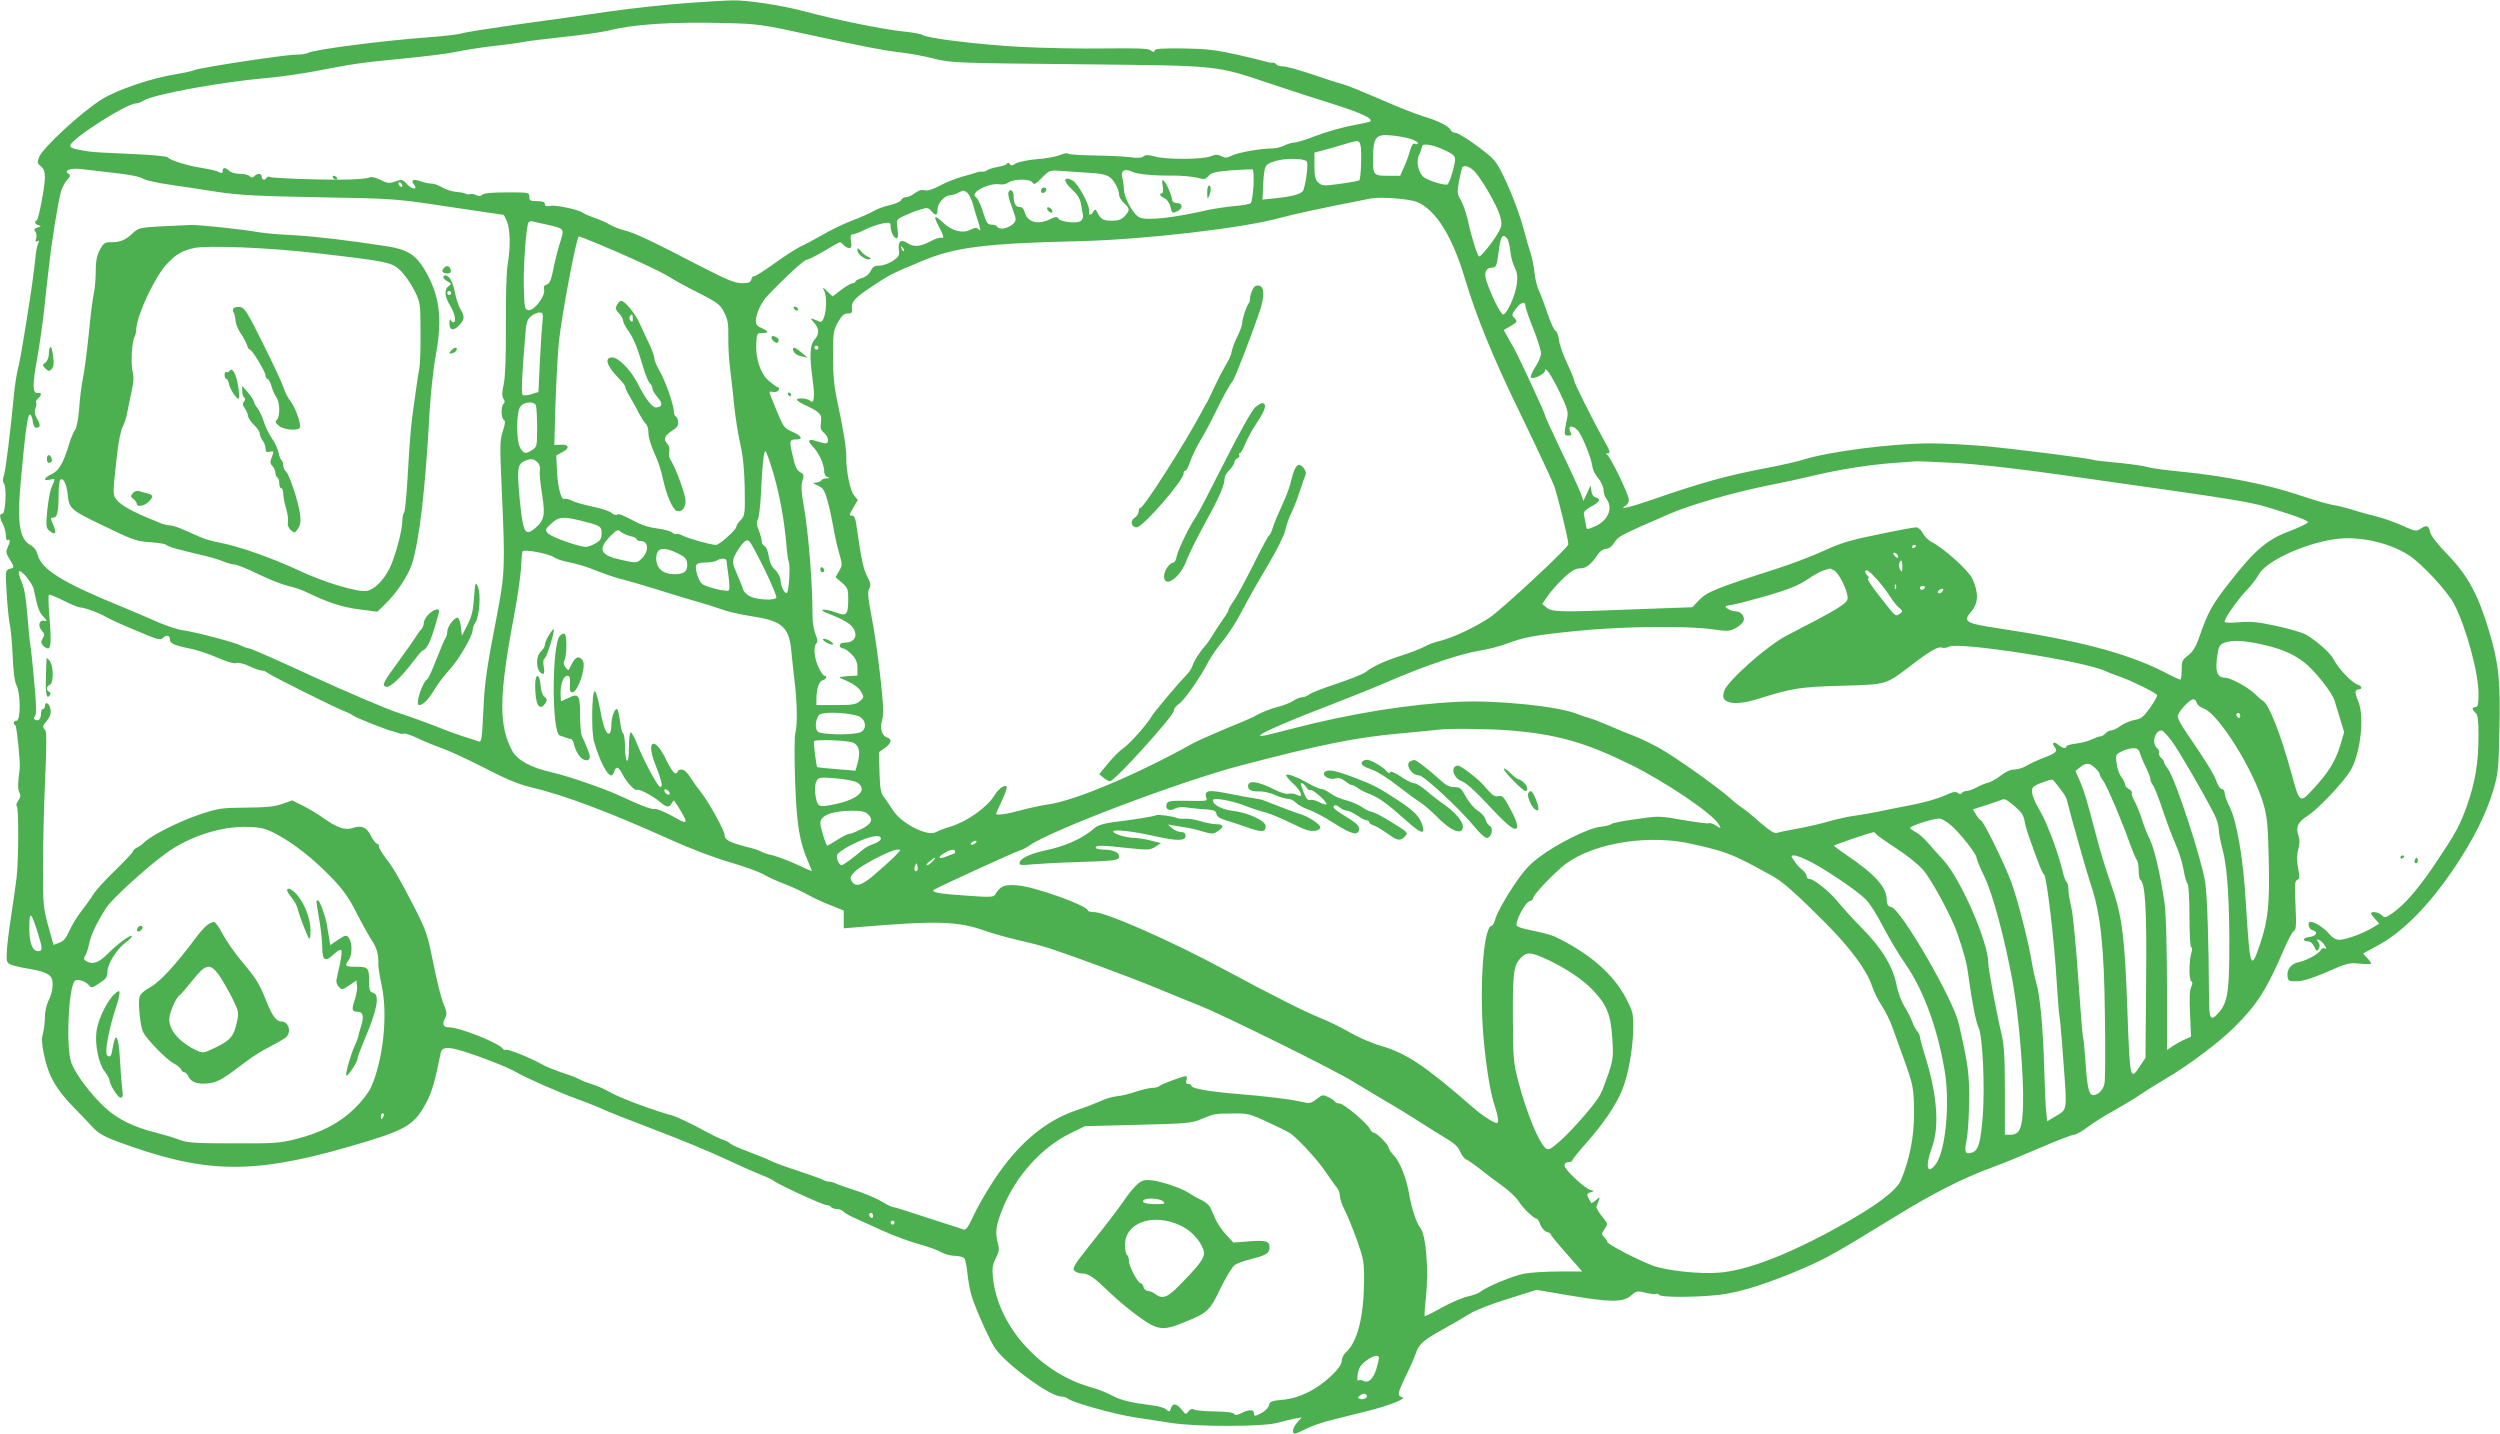 <?xml version="1.0" standalone="no"?>
<!DOCTYPE svg PUBLIC "-//W3C//DTD SVG 20010904//EN"
 "http://www.w3.org/TR/2001/REC-SVG-20010904/DTD/svg10.dtd">
<svg version="1.0" xmlns="http://www.w3.org/2000/svg"
 width="1280pt" height="734pt" viewBox="0 0 1280 734"
 preserveAspectRatio="xMidYMid meet">
<g transform="translate(0,734) scale(0.1,-0.1)"
fill="#4caf50" stroke="none">
<path d="M3525 7325 c-99 -7 -279 -26 -400 -43 -121 -18 -335 -48 -475 -67
-140 -20 -269 -40 -286 -46 -17 -5 -89 -14 -160 -19 -235 -17 -592 -63 -625
-80 -10 -6 -39 -10 -65 -10 -55 0 -490 -66 -519 -79 -11 -5 -53 -14 -94 -21
-119 -18 -298 -78 -379 -128 -103 -64 -304 -249 -322 -297 -10 -26 -9 -32 9
-46 15 -12 21 -29 21 -55 0 -49 -32 -218 -42 -222 -14 -6 -9 -20 9 -25 15 -4
14 -6 -5 -12 -17 -6 -20 -10 -11 -21 6 -7 8 -23 4 -35 -5 -16 -4 -19 6 -14 9
6 10 3 5 -11 -5 -10 -10 -32 -12 -49 -2 -16 -6 -52 -9 -80 -13 -115 -68 -454
-80 -500 -8 -27 -19 -95 -24 -150 -19 -199 -42 -381 -51 -409 -7 -19 -6 -33 0
-41 15 -18 8 -155 -7 -155 -17 0 -16 -19 2 -54 8 -15 15 -42 15 -58 0 -17 4
-27 10 -23 13 8 13 -8 -1 -39 -10 -20 -8 -30 10 -59 26 -42 26 -43 0 -50 -21
-6 -22 -9 -15 -124 4 -65 11 -136 16 -159 5 -22 12 -96 15 -163 3 -79 10 -133
20 -151 21 -41 21 -180 0 -180 -16 0 -20 -16 -6 -24 7 -5 26 -193 22 -221 -10
-73 -11 -106 -2 -122 8 -15 6 -26 -6 -43 -9 -13 -12 -25 -7 -27 10 -3 10 -267
-1 -366 -4 -34 -15 -114 -25 -177 -10 -63 -21 -147 -24 -186 -4 -68 -4 -72 20
-83 13 -6 54 -15 91 -21 67 -11 102 -24 115 -44 14 -21 8 -77 -12 -116 -12
-23 -20 -59 -20 -87 0 -26 -5 -64 -10 -84 -8 -27 -6 -55 5 -108 23 -110 60
-175 150 -268 44 -46 91 -94 104 -109 32 -34 75 -54 201 -97 415 -142 655
-136 1195 28 213 65 253 92 314 212 24 50 37 93 67 240 6 32 32 35 104 14 86
-25 247 -88 286 -112 43 -26 225 -106 304 -134 36 -13 91 -34 122 -48 31 -15
158 -65 282 -112 124 -47 281 -112 349 -144 67 -31 149 -68 182 -81 33 -13 67
-28 75 -35 25 -20 254 -125 272 -125 9 0 20 -4 23 -10 3 -5 17 -10 29 -10 13
0 28 -6 34 -13 6 -7 35 -24 64 -36 29 -13 96 -43 148 -67 52 -23 131 -52 175
-64 44 -12 95 -30 113 -41 18 -10 50 -19 71 -19 21 0 43 -6 48 -12 6 -7 13
-44 17 -83 4 -38 14 -90 22 -115 28 -83 97 -235 123 -269 64 -85 279 -241 333
-241 13 0 29 -5 34 -10 19 -19 236 -80 339 -96 55 -8 143 -22 195 -30 133 -20
467 -19 540 1 30 8 71 18 90 22 l35 6 -22 -25 c-24 -25 -31 -58 -13 -58 6 0
32 11 58 25 26 13 83 33 127 44 44 11 127 32 184 46 117 29 207 65 179 72 -25
6 -23 19 20 109 22 43 44 95 51 115 15 47 39 68 141 124 47 26 107 61 134 78
28 18 114 52 197 77 l146 46 164 -28 c216 -36 277 -37 319 -2 29 25 33 26 76
15 25 -6 49 -9 54 -6 5 3 11 1 15 -5 8 -13 181 -13 304 0 106 11 264 62 445
141 119 53 152 72 451 255 208 128 355 202 510 259 50 18 158 63 242 99 84 36
161 66 171 66 10 0 43 18 73 41 30 22 88 59 129 81 41 23 100 58 130 78 30 21
95 61 145 91 114 67 266 182 343 258 117 115 167 193 257 403 20 47 43 89 50
92 11 4 13 30 8 130 -5 105 -4 126 9 131 12 5 13 15 4 61 -7 39 -6 68 1 96 8
28 8 50 1 70 -15 43 -3 70 47 101 51 33 173 160 216 226 53 82 77 278 44 358
-8 19 -15 42 -15 49 0 8 7 14 15 14 21 0 19 17 -2 24 -32 10 -100 82 -126 132
-16 31 -84 91 -139 124 -19 11 -87 31 -152 45 -96 21 -133 24 -192 19 -44 -4
-74 -3 -74 3 0 18 61 105 109 157 27 28 56 65 64 82 35 68 227 159 388 183
120 19 278 -15 381 -81 65 -41 197 -183 232 -249 62 -118 126 -352 126 -461 0
-54 -3 -68 -15 -68 -8 0 -15 -4 -15 -9 0 -5 7 -14 15 -21 12 -10 15 -37 15
-124 -1 -134 -17 -231 -59 -351 -37 -102 -54 -135 -161 -295 -86 -128 -158
-212 -219 -254 -37 -26 -42 -27 -56 -12 -16 16 -55 22 -55 9 0 -4 10 -17 21
-29 l21 -23 -33 -20 c-49 -30 -140 -63 -172 -63 -18 1 -36 11 -53 32 -26 30
-72 60 -94 60 -19 0 -10 -38 11 -43 31 -8 18 -31 -19 -35 -33 -3 -35 -22 -3
-22 10 0 23 -12 30 -27 11 -25 14 -26 23 -10 7 13 6 22 -2 33 -18 21 4 17 23
-4 18 -20 23 -37 8 -27 -6 3 -13 -1 -18 -9 -11 -19 -71 -53 -109 -61 -42 -8
-66 -36 -62 -72 3 -26 6 -28 48 -27 31 0 80 16 155 48 101 45 114 48 167 42
32 -3 58 -3 58 1 0 4 -9 17 -21 29 l-20 22 75 41 c134 73 266 209 398 406 95
143 157 268 194 390 24 82 27 110 31 305 6 252 -3 342 -53 509 -55 184 -108
283 -209 388 -51 52 -88 99 -92 116 -8 37 -17 41 -48 21 -25 -16 -28 -15 -93
14 -37 17 -96 38 -132 47 -36 9 -92 24 -125 35 -33 10 -79 22 -103 25 -23 4
-100 26 -170 50 -156 53 -383 98 -593 119 -86 8 -167 19 -180 24 -13 5 -80 15
-149 22 -68 6 -127 13 -131 15 -11 7 -397 56 -559 71 -85 7 -208 14 -273 14
-199 0 -524 -42 -656 -84 -25 -8 -107 -27 -181 -41 -209 -40 -333 -74 -593
-164 -115 -40 -174 -53 -134 -30 9 5 17 19 17 29 0 27 -97 227 -113 233 -7 3
-5 6 5 6 15 1 12 11 -18 64 -54 96 -154 295 -154 308 0 6 -16 46 -36 88 -20
42 -39 96 -42 119 -2 24 -11 46 -18 49 -7 2 -25 41 -40 86 -15 45 -35 98 -44
117 -9 19 -20 60 -23 91 -3 31 -12 78 -21 105 -9 27 -23 74 -30 104 -24 90
-65 200 -108 288 -39 79 -46 88 -133 153 -51 38 -102 69 -113 69 -11 0 -22 7
-25 15 -8 19 -69 49 -142 70 -33 10 -130 48 -216 86 -86 37 -173 73 -195 78
-21 6 -92 28 -158 51 -65 22 -131 40 -146 40 -16 0 -32 5 -35 10 -4 6 -12 10
-18 9 -7 -1 -19 0 -27 3 -8 3 -76 20 -150 37 -112 25 -160 31 -279 33 -108 1
-146 -1 -149 -10 -3 -10 -7 -10 -20 0 -11 10 -66 12 -236 10 -122 -2 -315 2
-431 8 -210 11 -480 44 -501 61 -6 5 -51 13 -100 18 -105 11 -342 59 -502 102
-119 32 -297 59 -372 57 -25 0 -126 -6 -225 -13z m605 -160 c279 -61 394 -84
495 -95 38 -5 111 -18 160 -31 86 -21 117 -22 740 -28 741 -8 689 -3 996 -105
90 -30 230 -76 312 -101 146 -46 209 -78 177 -89 -8 -3 -53 -12 -100 -21 -47
-10 -125 -32 -174 -51 -48 -19 -98 -34 -110 -34 -11 0 -34 -7 -50 -15 -15 -8
-44 -15 -63 -15 -57 0 -176 -21 -207 -37 -23 -12 -33 -13 -52 -3 -18 10 -29
10 -55 0 -41 -17 -229 -18 -287 -1 -34 9 -47 9 -58 0 -10 -8 -30 -9 -67 -4
-28 4 -110 8 -182 9 -71 1 -133 5 -136 9 -3 5 -22 2 -42 -7 -20 -8 -73 -18
-119 -21 -46 -4 -94 -14 -107 -22 -18 -12 -25 -12 -31 -3 -5 8 -10 9 -14 2 -3
-6 -25 -13 -49 -17 -23 -4 -47 -12 -54 -17 -6 -5 -17 -8 -25 -7 -7 1 -20 0
-28 -4 -8 -3 -42 -13 -75 -22 -33 -9 -84 -30 -114 -46 -35 -19 -62 -27 -77
-23 -15 4 -32 -1 -50 -15 -15 -12 -35 -21 -46 -21 -10 0 -21 -6 -24 -14 -3 -8
-29 -20 -57 -26 -29 -6 -67 -20 -85 -31 -19 -11 -68 -33 -111 -49 -42 -16
-112 -50 -156 -76 -44 -25 -93 -51 -110 -58 -16 -8 -75 -45 -129 -84 -54 -39
-102 -69 -106 -67 -4 3 -10 -4 -13 -15 -4 -16 -14 -20 -49 -20 -34 0 -76 17
-208 85 -258 134 -341 173 -395 186 -27 7 -61 21 -75 30 -14 9 -47 24 -75 33
-27 10 -54 21 -60 26 -19 16 -139 42 -167 36 -21 -4 -28 -2 -28 9 0 11 -11 15
-40 15 -35 0 -40 3 -40 23 0 22 -3 22 -114 22 -76 0 -119 -4 -127 -12 -9 -9
-18 -9 -31 -2 -11 6 -26 8 -33 5 -7 -2 -16 -2 -20 2 -3 3 -24 8 -47 9 -22 2
-55 12 -73 23 -18 11 -43 20 -55 20 -13 0 -38 5 -57 12 -36 13 -52 6 -34 -16
23 -28 -8 -28 -34 0 -24 26 -28 27 -61 15 -31 -11 -40 -10 -76 8 -23 11 -46
17 -52 14 -11 -8 -85 -13 -166 -13 -135 0 -339 8 -348 14 -6 3 -13 2 -17 -4
-9 -15 -25 -12 -25 5 0 18 -21 20 -38 3 -9 -9 -15 -9 -24 0 -7 7 -29 12 -51
12 -21 0 -45 7 -53 15 -20 19 -34 19 -34 0 0 -12 -4 -13 -19 -6 -10 6 -49 15
-87 21 -77 12 -165 40 -176 55 -4 5 -89 13 -190 17 -101 4 -199 9 -218 13 -78
13 -90 17 -90 30 0 31 287 215 334 215 9 0 27 6 39 14 48 32 396 96 627 116
69 6 181 22 250 35 207 40 237 44 452 65 114 11 236 26 270 34 35 8 124 22
198 31 74 8 142 18 150 20 8 3 98 14 198 25 101 11 209 26 240 34 124 32 325
45 592 38 166 -4 187 -6 420 -57z m3088 -535 c23 -7 42 -17 42 -23 0 -5 -7 -7
-15 -3 -10 4 -17 -6 -25 -33 -6 -22 -19 -60 -31 -85 l-20 -46 -54 0 c-84 0
-85 1 -85 89 0 107 14 125 89 118 31 -2 75 -10 99 -17z m-252 -35 c7 -27 2
-171 -6 -178 -3 -3 -46 -11 -97 -18 -86 -12 -94 -11 -113 6 -16 15 -20 30 -20
86 l0 68 43 11 c23 6 69 19 102 29 80 25 84 25 91 -4z m425 -21 c46 -21 59
-32 59 -49 0 -29 -28 -123 -39 -129 -13 -8 -108 22 -125 40 -26 26 -36 81 -20
112 7 15 14 33 14 40 0 20 48 14 111 -14z m-701 -60 c9 -9 0 -92 -16 -146 -6
-20 -52 -34 -145 -43 l-65 -7 3 69 c6 107 7 111 61 128 50 16 146 15 162 -1z
m854 -46 c35 -31 121 -179 136 -233 11 -38 10 -49 -4 -77 -21 -42 -93 -134
-103 -131 -9 3 -40 101 -58 187 -9 38 -25 84 -36 102 -18 30 -19 39 -9 96 7
34 14 66 16 70 9 14 33 8 58 -14z m-6962 -13 c76 -8 137 -20 151 -30 13 -8 73
-22 133 -30 60 -9 170 -25 244 -37 112 -17 202 -22 525 -28 389 -7 390 -7 665
-49 151 -22 276 -41 278 -41 2 0 10 -16 18 -35 17 -41 18 -136 3 -220 -6 -34
-10 -170 -9 -308 1 -165 -3 -267 -11 -304 -9 -40 -10 -60 -2 -73 8 -12 9 -20
1 -28 -14 -14 -13 -73 2 -82 8 -5 7 -21 -6 -59 -15 -47 -15 -74 -5 -299 18
-390 16 -434 -25 -644 -54 -280 -63 -341 -70 -501 -6 -130 -9 -148 -23 -143
-9 3 -45 15 -81 26 -36 12 -99 35 -140 52 -41 16 -128 48 -193 69 -65 22 -260
105 -432 184 -173 80 -320 145 -329 145 -8 0 -27 7 -43 15 -33 17 -239 71
-303 79 -25 4 -81 23 -125 42 -44 20 -129 56 -190 81 -298 122 -403 187 -423
265 -5 20 -19 38 -37 48 -57 31 -69 119 -47 345 23 251 34 326 46 322 6 -2 12
-18 14 -35 2 -18 9 -32 16 -32 23 0 25 12 7 44 -13 22 -16 38 -10 55 5 12 7
26 4 31 -3 4 2 13 10 20 20 17 19 32 -2 28 -27 -4 -27 42 -4 169 11 59 27 171
36 248 8 77 20 183 26 235 12 111 45 318 60 375 6 22 20 50 32 63 18 20 19 24
7 33 -25 16 9 29 60 24 25 -3 102 -12 172 -20z m5836 -67 c-3 -43 -9 -83 -14
-88 -5 -5 -43 -12 -84 -15 -41 -4 -102 -13 -135 -20 -173 -40 -307 -55 -349
-39 -30 11 -79 97 -81 139 -1 22 -5 52 -9 67 -10 33 13 47 47 30 27 -14 108
-22 214 -21 44 0 100 -5 122 -11 38 -10 44 -9 59 10 14 16 34 21 117 28 55 4
104 6 109 4 4 -3 6 -40 4 -84z m-839 67 c90 -5 110 -15 137 -67 8 -15 14 -35
14 -46 0 -10 11 -29 25 -42 31 -29 31 -37 3 -67 -16 -17 -32 -23 -62 -23 -47
0 -58 6 -76 39 -11 21 -14 22 -22 8 -12 -22 -27 -22 -22 1 7 26 -57 145 -86
159 -46 23 -48 -4 -3 -45 30 -28 43 -49 48 -78 3 -21 8 -47 10 -56 1 -10 -3
-23 -11 -29 -18 -15 -104 -6 -115 12 -6 11 -15 10 -44 -4 -63 -30 -116 -14
-129 38 -4 16 -13 25 -25 25 -21 0 -31 19 -31 55 0 29 -18 42 -27 20 -3 -9 4
-40 16 -69 11 -28 21 -59 21 -68 0 -34 -78 -65 -95 -38 -3 6 -16 10 -29 10
-18 0 -25 9 -36 43 -16 54 -32 90 -45 99 -31 22 70 74 125 64 14 -2 34 2 44
10 27 19 112 19 123 -1 7 -12 16 -8 47 24 38 39 40 40 100 36 34 -3 99 -7 145
-10z m-3519 -66 c0 -6 -4 -7 -10 -4 -5 3 -10 11 -10 16 0 6 5 7 10 4 6 -3 10
-11 10 -16z m2921 -93 c6 -23 17 -60 25 -84 17 -52 17 -59 3 -45 -9 9 -19 8
-42 -4 -39 -20 -95 -5 -139 38 -44 41 -51 36 -23 -17 28 -52 31 -68 13 -61 -7
2 -33 -7 -57 -20 -52 -27 -83 -29 -116 -7 -32 21 -48 9 -43 -33 4 -31 0 -38
-31 -59 -20 -13 -50 -24 -68 -24 -25 0 -35 -6 -45 -27 -8 -17 -26 -31 -45 -37
-18 -5 -33 -13 -33 -17 0 -5 -6 -9 -14 -9 -8 0 -34 -15 -59 -34 l-44 -34 -28
27 c-24 23 -26 23 -16 4 23 -46 6 -171 -22 -160 -53 22 -53 22 -29 -5 27 -30
28 -58 2 -88 -24 -27 -26 -83 -9 -207 12 -86 7 -125 -13 -105 -13 13 -68 17
-68 5 1 -5 23 -18 50 -31 69 -32 80 -45 73 -86 -4 -27 -1 -38 16 -52 24 -21
28 -54 7 -54 -7 0 -27 5 -45 11 -43 15 -50 4 -18 -29 30 -31 57 -91 57 -126 0
-15 7 -26 18 -29 13 -4 12 -5 -5 -6 -12 0 -25 -5 -28 -11 -3 -5 -16 -10 -28
-11 -18 0 -17 -3 10 -15 26 -11 34 -23 48 -71 10 -32 23 -94 31 -138 7 -44 21
-106 31 -139 16 -56 16 -60 -1 -90 l-18 -31 33 -29 c30 -26 32 -33 32 -88 -1
-77 -9 -85 -66 -63 -25 9 -53 15 -63 13 -12 -2 5 -12 43 -26 35 -13 76 -34 93
-48 48 -41 36 -94 -22 -94 -18 0 -28 -5 -28 -15 0 -8 7 -15 16 -15 9 0 29 -14
45 -31 22 -23 29 -41 29 -70 l0 -38 -52 -3 c-38 -3 -47 -6 -33 -11 58 -23 91
-45 105 -70 14 -27 14 -29 -9 -48 -19 -16 -39 -19 -122 -19 l-99 0 0 29 c0 54
13 94 32 98 18 5 26 23 9 23 -5 0 -19 19 -30 43 -22 46 -28 106 -11 123 7 7 6
22 -5 47 -8 20 -15 63 -15 94 0 171 -20 424 -46 571 -12 68 -13 100 -5 122 8
25 7 31 -8 40 -22 11 -30 28 -46 102 -14 63 -12 68 22 68 37 0 27 19 -20 39
-41 18 -46 24 -80 107 -21 49 -37 92 -37 96 0 3 8 4 19 1 21 -5 42 18 22 25
-7 2 -28 18 -47 34 -41 37 -66 113 -62 190 3 51 4 53 31 53 35 -1 34 9 -3 25
-22 9 -30 19 -30 37 0 36 27 94 59 128 90 95 188 185 201 185 8 0 49 21 90 45
41 25 77 45 81 45 4 0 12 -7 19 -15 7 -8 19 -15 28 -15 11 0 13 8 9 35 -4 27
-2 35 9 35 8 0 37 11 64 25 26 13 67 27 89 31 38 6 41 5 41 -15 0 -28 17 -61
31 -61 7 0 9 17 4 48 -6 48 -6 48 32 66 21 10 57 25 81 32 39 12 44 12 60 -6
23 -27 32 -25 32 7 0 32 36 73 64 73 12 1 32 7 46 15 22 12 27 11 43 -2 9 -9
22 -35 28 -57z m2274 10 c96 -40 181 -176 245 -391 61 -203 144 -405 285 -695
84 -173 162 -340 173 -370 18 -50 72 -272 72 -297 0 -17 -338 -331 -403 -375
-73 -49 -186 -102 -252 -119 -28 -6 -63 -19 -80 -29 -16 -9 -68 -30 -115 -45
-91 -29 -151 -57 -188 -86 -13 -10 -78 -36 -146 -59 -68 -22 -132 -47 -142
-55 -10 -8 -27 -15 -37 -15 -11 0 -31 -8 -45 -18 -15 -10 -49 -23 -75 -30 -46
-12 -94 -31 -127 -51 -8 -4 -37 -18 -65 -29 -87 -35 -219 -93 -240 -104 -286
-160 -607 -296 -745 -316 -36 -5 -101 -19 -144 -31 -74 -20 -126 -27 -126 -17
0 2 13 32 30 67 16 34 27 66 24 71 -8 13 -41 -9 -62 -44 -39 -63 -143 -136
-228 -161 -28 -8 -60 -21 -71 -27 -41 -26 -176 42 -220 110 -12 19 -32 48 -44
64 -20 25 -23 43 -26 132 l-3 103 30 21 c35 25 39 46 10 55 -24 8 -35 45 -25
83 4 15 7 38 7 52 0 71 -35 361 -58 474 -20 104 -23 134 -14 151 10 18 8 30
-11 66 -20 39 -30 90 -56 272 -3 22 -11 37 -19 37 -18 0 -18 2 7 44 l21 36
-20 25 c-20 25 -40 125 -39 195 1 43 -17 151 -46 285 -16 74 -22 134 -22 230
0 121 2 133 25 175 20 34 31 45 50 45 20 0 24 4 22 22 -5 37 13 57 102 116 90
60 95 63 260 132 166 69 320 89 796 100 341 8 853 68 1040 121 70 19 199 47
460 98 50 9 195 -2 235 -18z m-4455 -116 c91 -21 90 -20 69 -87 -11 -32 -26
-93 -35 -137 -12 -61 -20 -79 -35 -83 -13 -4 -17 -11 -13 -27 7 -31 -51 -108
-80 -104 -20 3 -21 9 -24 118 -3 111 12 312 24 331 3 5 13 8 22 5 10 -2 42
-10 72 -16z m251 -94 c142 -58 329 -144 378 -175 25 -16 69 -40 96 -54 152
-77 160 -82 183 -127 19 -37 22 -59 21 -125 -1 -44 3 -120 10 -170 6 -49 16
-135 21 -190 6 -55 19 -139 30 -187 14 -61 21 -130 23 -227 2 -132 1 -140 -20
-163 -13 -13 -23 -29 -23 -35 0 -15 -87 -93 -104 -93 -25 0 -140 32 -169 47
-16 8 -31 12 -35 9 -3 -3 -12 0 -21 8 -9 7 -42 16 -74 20 -32 3 -77 16 -100
28 -87 45 -97 49 -108 43 -5 -4 -18 0 -28 9 -9 9 -53 23 -97 32 -43 9 -92 23
-107 31 -15 7 -31 12 -36 9 -16 -11 -34 51 -39 136 l-4 86 31 17 c40 20 35 41
-9 38 l-32 -1 6 211 c4 117 12 257 17 312 14 139 91 545 103 545 2 0 41 -15
87 -34z m4666 22 c6 -7 13 -36 16 -65 3 -29 13 -66 23 -84 12 -24 15 -46 10
-83 -6 -57 -51 -156 -70 -156 -13 0 -61 98 -86 173 -13 43 -2 67 31 67 20 0
23 10 34 95 9 68 20 81 42 53z m-3089 -63 c-3 -3 -9 2 -12 12 -6 14 -5 15 5 6
7 -7 10 -15 7 -18z m3182 -281 c0 -9 18 -62 40 -116 22 -55 40 -112 40 -127 0
-14 -13 -46 -30 -71 -16 -25 -26 -48 -21 -53 11 -11 71 19 71 34 0 27 31 -18
75 -108 37 -76 45 -103 40 -127 -19 -92 -18 -96 4 -96 18 0 20 3 11 19 -15 30
7 37 35 11 23 -21 74 -147 79 -194 2 -13 15 -39 30 -56 14 -17 26 -44 26 -58
0 -15 7 -36 15 -46 36 -48 8 -113 -61 -142 -43 -18 -41 -19 -46 19 -3 17 -7
38 -9 46 -2 9 11 23 35 36 46 24 55 40 27 48 -12 3 -21 15 -23 33 l-4 29 -18
-40 -19 -40 -13 38 c-8 21 -52 118 -99 215 -47 98 -85 181 -85 187 0 10 -129
288 -155 335 -8 14 -23 42 -35 63 l-21 37 36 21 c34 20 35 23 20 39 -16 17
-15 21 6 49 25 34 49 41 49 15z m-5034 -101 c-4 -38 -9 -129 -13 -204 l-6
-136 -35 -11 c-19 -6 -40 -8 -45 -5 -9 6 -6 86 12 302 5 70 10 86 30 102 13
10 32 19 43 19 19 0 20 -4 14 -67z m1414 -113 c0 -5 -4 -10 -10 -10 -5 0 -10
5 -10 10 0 6 5 10 10 10 6 0 10 -4 10 -10z m-1446 -296 c3 -9 6 -60 6 -114 0
-93 -1 -99 -25 -114 -33 -21 -42 -20 -60 8 -23 35 -23 191 1 217 21 23 69 25
78 3z m1214 -341 c34 -118 57 -243 68 -368 3 -44 9 -84 12 -90 9 -14 2 -148
-8 -159 -11 -11 -32 29 -34 65 -1 15 -14 39 -28 52 -17 15 -28 39 -32 69 -4
26 -13 49 -21 52 -8 3 -15 14 -15 24 0 11 -7 36 -15 56 -11 27 -13 42 -5 56 6
11 13 70 16 132 7 150 14 218 23 218 4 0 21 -48 39 -107z m-1205 49 c10 -10
14 -27 11 -39 -3 -12 2 -67 11 -121 18 -112 12 -139 -41 -181 -47 -37 -57 -15
-74 162 -13 143 -10 169 22 185 34 16 53 14 71 -6z m7252 -2 c117 -6 306 -27
540 -60 1039 -147 966 -135 1163 -198 62 -19 111 -40 109 -46 -2 -6 -45 -27
-96 -46 -115 -43 -178 -98 -306 -262 -89 -113 -112 -155 -155 -281 -17 -49
-33 -74 -57 -93 -30 -22 -33 -30 -33 -75 0 -27 -3 -49 -7 -49 -3 0 -41 17 -82
39 -189 96 -435 161 -836 222 -187 28 -197 35 -150 91 35 42 36 94 3 166 -21
43 -144 154 -210 188 -15 8 -35 28 -43 44 -9 17 -24 30 -35 30 -10 0 -97 -16
-192 -36 -141 -28 -193 -44 -278 -83 -58 -27 -170 -70 -250 -95 -299 -96 -349
-116 -389 -157 l-36 -38 -278 -10 c-399 -16 -440 -15 -468 8 l-23 19 28 40
c15 23 52 64 81 92 41 38 61 50 85 50 31 0 56 19 93 74 10 15 28 26 40 26 14
0 30 12 43 33 21 32 22 33 284 147 103 45 329 110 505 145 72 14 177 37 235
51 126 30 282 55 410 64 52 4 102 7 110 8 8 1 96 -3 195 -8z m-7019 -299 c91
-23 94 -26 94 -64 0 -25 -7 -36 -31 -49 -17 -10 -39 -18 -49 -18 -36 0 -177
50 -194 69 -16 18 -16 20 16 50 39 37 63 38 164 12z m242 -76 c17 -3 32 -11
32 -16 0 -5 9 -9 20 -9 43 0 44 -56 1 -94 -21 -19 -24 -19 -99 -3 -110 24
-124 55 -55 124 31 31 37 33 51 20 10 -8 32 -18 50 -22z m687 -171 c36 -74 63
-139 60 -144 -9 -15 -91 -12 -129 4 -20 8 -37 24 -41 38 -4 12 -18 49 -32 80
-23 52 -24 61 -13 89 8 17 24 45 38 61 19 22 27 26 38 17 8 -6 43 -72 79 -145z
m5895 122 c0 -3 -4 -8 -10 -11 -5 -3 -10 -1 -10 4 0 6 5 11 10 11 6 0 10 -2
10 -4z m-6970 -61 c8 -7 42 -18 75 -24 33 -7 80 -20 105 -30 67 -27 142 -53
170 -58 14 -3 95 -27 180 -53 85 -27 182 -56 215 -65 33 -9 83 -25 110 -35 28
-11 94 -26 147 -34 161 -24 196 -54 209 -173 4 -43 12 -118 18 -168 13 -108
14 -219 3 -260 -5 -17 -5 -127 -1 -245 8 -224 22 -311 68 -415 11 -25 19 -45
17 -45 -2 0 -37 15 -77 34 -41 19 -97 40 -124 47 -28 6 -54 15 -60 20 -5 4
-38 15 -73 23 -89 24 -112 36 -112 60 0 23 -83 173 -122 221 -14 17 -37 49
-52 73 -16 26 -34 42 -46 42 -11 0 -20 -4 -20 -10 0 -5 -6 -10 -13 -10 -7 0
-29 33 -48 73 -55 117 -103 100 -56 -21 37 -94 43 -126 26 -120 -14 4 -89 144
-122 231 -11 26 -23 47 -28 47 -5 0 -9 -34 -9 -76 0 -47 -4 -73 -10 -69 -5 3
-10 35 -10 70 0 35 -4 66 -10 70 -5 3 -12 32 -16 65 -4 33 -11 60 -16 60 -13
0 -28 -46 -28 -85 0 -19 -4 -36 -9 -40 -16 -9 -32 31 -49 126 -9 50 -21 90
-27 90 -15 -1 -18 -208 -4 -256 29 -100 67 -175 89 -175 5 0 12 9 15 20 9 29
22 25 41 -12 20 -41 64 -89 75 -82 11 6 79 -29 117 -61 35 -30 48 -31 61 -8 5
10 11 16 13 13 21 -28 58 -92 58 -100 0 -15 -6 -13 -76 26 -35 19 -72 34 -82
32 -18 -3 -72 18 -177 67 -76 36 -265 101 -347 120 -109 24 -178 62 -205 110
-70 129 -69 281 8 687 17 90 33 199 36 243 2 44 6 85 8 91 4 15 143 -12 165
-31z m630 22 c35 -17 46 -28 48 -50 5 -40 -14 -57 -63 -57 -60 0 -95 29 -95
80 0 56 34 64 110 27z m6245 -8 c11 -17 -1 -21 -15 -4 -8 9 -8 15 -2 15 6 0
14 -5 17 -11z m-5995 -31 c0 -7 5 -42 10 -78 5 -36 6 -68 1 -73 -9 -9 -117 17
-137 34 -17 14 -37 76 -30 94 3 10 20 15 48 15 24 0 50 5 58 10 21 14 50 12
50 -2z m6020 -30 c-1 -28 -2 -30 -11 -15 -6 10 -8 25 -5 33 9 24 16 16 16 -18z
m-349 -19 c25 -13 69 -103 69 -141 0 -27 -44 -54 -310 -191 -102 -52 -310
-237 -323 -287 -7 -28 -5 -36 9 -47 27 -20 88 -16 173 11 168 53 209 59 421
65 233 7 223 4 352 102 100 77 142 101 161 93 8 -3 25 -1 36 5 48 26 687 -73
796 -123 17 -8 53 -22 80 -31 60 -21 181 -81 189 -93 3 -5 -13 -34 -35 -65
-35 -48 -46 -58 -80 -63 -21 -4 -53 -17 -71 -30 -17 -13 -39 -24 -49 -24 -9 0
-22 -7 -29 -15 -7 -8 -18 -15 -25 -15 -6 0 -26 -7 -43 -15 -17 -9 -53 -18 -81
-22 -28 -3 -51 -10 -51 -14 0 -14 -22 -10 -42 8 -21 19 -36 10 -19 -11 18 -22
8 -32 -53 -55 -29 -11 -69 -29 -87 -40 -19 -12 -48 -21 -65 -21 -20 0 -45 -11
-69 -30 -21 -17 -50 -33 -64 -37 -14 -3 -42 -14 -61 -25 -19 -10 -42 -18 -52
-18 -9 0 -20 -5 -23 -10 -5 -8 -11 -7 -21 0 -10 9 -27 6 -71 -15 -32 -14 -105
-35 -163 -46 -58 -11 -134 -26 -170 -34 -36 -7 -90 -17 -120 -21 -30 -3 -91
-17 -135 -29 -44 -13 -118 -30 -165 -38 -47 -8 -93 -18 -102 -22 -11 -5 -38
12 -90 57 -40 36 -82 69 -92 75 -10 6 -37 27 -60 48 -60 54 -280 210 -355 252
-36 20 -92 48 -125 61 -34 13 -97 39 -141 58 -44 19 -89 36 -100 38 -11 3 -36
11 -56 19 -92 40 -412 73 -609 64 -256 -12 -554 -60 -855 -138 -163 -42 -172
-44 -160 -31 14 15 174 84 365 156 91 35 230 91 310 126 181 77 353 134 448
149 39 6 100 22 135 35 90 34 144 44 364 66 226 23 560 27 691 8 77 -11 86
-11 120 7 20 11 38 28 40 38 5 24 -16 47 -42 47 -12 0 -31 6 -41 14 -17 12
-15 14 26 20 24 4 107 26 184 48 104 31 154 51 197 80 48 33 74 46 116 57 2 1
12 -4 23 -10z m-9218 -97 c19 -93 27 -116 48 -138 22 -24 22 -26 4 -22 -26 4
-32 -28 -10 -52 14 -15 14 -21 4 -38 -10 -17 -10 -23 0 -36 8 -9 20 -16 27
-16 16 0 17 49 5 188 -3 46 -4 85 0 87 3 2 36 -11 74 -30 38 -19 76 -35 84
-35 23 0 102 -29 136 -50 17 -10 85 -41 153 -69 111 -47 124 -51 138 -36 17
17 34 12 34 -10 0 -19 23 -30 100 -45 36 -7 100 -28 143 -47 48 -21 85 -32 97
-28 12 4 39 -3 67 -16 25 -12 53 -22 62 -22 9 0 23 -5 31 -12 18 -15 339 -175
390 -195 19 -7 42 -19 50 -25 15 -11 172 -73 200 -79 8 -2 23 -6 32 -10 9 -4
21 -5 26 -2 5 3 38 -8 73 -25 35 -17 91 -39 124 -51 33 -11 128 -55 212 -98
107 -56 177 -85 235 -99 176 -41 410 -130 723 -271 97 -44 226 -93 300 -114
72 -21 149 -49 173 -62 23 -14 71 -36 107 -49 36 -14 89 -38 117 -54 29 -16
83 -42 121 -56 l67 -27 0 -45 0 -46 73 6 c403 34 511 31 648 -18 41 -14 121
-37 179 -50 58 -13 125 -31 150 -39 116 -38 419 -150 540 -200 74 -31 180 -74
235 -96 117 -46 691 -330 780 -386 33 -20 110 -66 170 -102 61 -35 142 -85
180 -110 39 -25 96 -61 128 -80 42 -24 63 -44 73 -68 8 -19 22 -38 32 -41 9
-4 40 -25 68 -47 28 -23 79 -61 114 -86 35 -25 73 -61 86 -81 21 -35 78 -89
93 -89 3 0 12 -14 18 -31 7 -17 21 -33 32 -36 12 -3 21 -9 21 -13 0 -4 36 -49
81 -99 l80 -91 -119 0 c-65 0 -145 -5 -178 -11 -57 -11 -192 -66 -224 -93 -8
-7 -38 -18 -65 -24 -28 -6 -88 -32 -133 -57 -46 -26 -85 -45 -87 -43 -3 2 0
46 6 98 15 137 0 320 -30 355 -18 21 -45 102 -56 170 -12 75 -46 164 -76 196
-16 17 -29 36 -29 42 0 15 -61 77 -75 77 -7 0 -16 9 -21 20 -13 28 -134 130
-155 130 -10 0 -20 4 -24 9 -3 6 -18 16 -34 24 -27 13 -31 13 -60 -10 -29 -23
-35 -24 -79 -14 -62 14 -177 28 -337 41 -141 12 -225 27 -225 41 0 5 -7 9 -16
9 -11 0 -14 6 -9 20 4 11 2 20 -4 20 -16 0 -125 -41 -136 -51 -5 -5 -21 -9
-35 -9 -15 0 -52 -9 -83 -19 -31 -11 -76 -22 -100 -24 -25 -3 -62 -14 -83 -25
-22 -10 -76 -31 -121 -46 -162 -54 -303 -173 -427 -363 -37 -56 -83 -136 -102
-178 -28 -61 -39 -75 -52 -70 -9 4 -53 18 -97 32 -44 14 -119 38 -167 54 -47
16 -91 29 -97 29 -6 0 -32 13 -58 29 -27 16 -86 41 -133 56 -47 15 -93 31
-102 36 -10 5 -25 9 -33 9 -8 0 -23 4 -33 10 -9 5 -66 25 -125 45 -60 19 -122
42 -138 50 -16 9 -66 29 -111 46 -46 17 -90 36 -98 43 -8 8 -26 17 -40 21 -14
4 -68 31 -121 60 -53 28 -114 57 -135 63 -97 26 -274 92 -319 119 -27 16 -70
35 -95 42 -25 8 -54 19 -65 26 -11 6 -51 22 -90 34 -38 13 -84 32 -101 42 -47
28 -175 80 -184 74 -5 -3 -12 -1 -15 5 -18 29 -221 110 -275 110 -33 0 -38 16
-19 52 8 15 6 31 -10 68 -12 27 -35 120 -52 207 -29 144 -37 168 -90 273 -85
165 -112 212 -153 265 -20 26 -36 54 -36 61 0 8 -4 14 -10 14 -5 0 -19 18 -30
39 -23 46 -47 57 -93 42 -40 -14 -82 1 -155 53 -26 19 -72 46 -102 61 l-54 27
-51 -18 c-38 -14 -81 -18 -185 -19 -128 -1 -141 -3 -243 -37 -114 -39 -257
-113 -287 -149 -3 -3 -15 -11 -27 -18 -13 -6 -23 -16 -23 -21 0 -5 -41 -48
-90 -96 -50 -48 -100 -103 -112 -123 -12 -20 -40 -58 -61 -86 -22 -27 -50 -73
-62 -101 -17 -38 -30 -54 -52 -61 l-29 -11 -27 97 c-25 90 -27 110 -27 300 0
112 5 314 11 448 8 180 8 248 0 256 -15 15 -14 20 9 47 20 24 25 46 14 74 -8
20 -24 21 -24 1 0 -8 -4 -15 -10 -15 -5 0 -10 -11 -10 -24 0 -27 -14 -41 -30
-31 -8 5 -8 11 0 20 7 9 6 60 -5 176 -8 90 -17 175 -20 189 -3 14 -9 82 -15
151 -6 85 -16 140 -29 169 -11 24 -17 49 -14 54 9 14 70 -60 76 -92z m9435 54
c22 -24 52 -63 67 -87 15 -24 37 -52 49 -61 18 -15 19 -19 6 -28 -27 -18 -20
-23 -101 80 -56 71 -74 100 -62 100 4 0 2 5 -5 12 -7 7 -12 16 -12 20 0 18 20
6 58 -36z m99 -48 c-3 -8 -6 -5 -6 6 -1 11 2 17 5 13 3 -3 4 -12 1 -19z m148
2 c-3 -5 -10 -10 -16 -10 -5 0 -9 5 -9 10 0 6 7 10 16 10 8 0 12 -4 9 -10z
m87 -22 c-6 -6 -15 -8 -19 -4 -4 4 -1 11 7 16 8 5 17 7 19 4 3 -2 -1 -10 -7
-16z m1624 -264 c105 -22 169 -48 230 -94 54 -41 147 -158 158 -200 4 -14 16
-55 28 -92 l20 -67 -20 -68 c-26 -83 -60 -138 -137 -221 -71 -77 -70 -79 -115
86 -54 196 -113 346 -144 364 -6 3 -26 20 -43 37 -36 34 -123 81 -150 81 -44
1 -54 34 -38 129 5 31 12 42 33 50 40 14 91 13 178 -5z m-319 -302 c2 -10 19
-24 37 -30 76 -28 256 -316 306 -492 18 -63 22 -109 26 -280 5 -231 -3 -308
-43 -429 -49 -147 -53 -134 -74 203 -13 226 -46 421 -83 494 -14 28 -26 60
-26 72 0 11 -6 20 -14 20 -8 0 -20 17 -27 38 -11 34 -58 111 -158 256 -23 32
-41 68 -41 78 0 22 61 88 80 88 7 0 14 -8 17 -18z m-6837 -77 c29 -26 23 -67
-10 -76 -50 -14 -198 -10 -213 5 -16 16 -12 61 6 85 18 22 189 11 217 -14z
m7060 9 c0 -8 -4 -12 -10 -9 -5 3 -10 10 -10 16 0 5 5 9 10 9 6 0 10 -7 10
-16z m-3735 -74 c235 -20 379 -60 606 -171 184 -90 431 -257 460 -311 12 -22
12 -22 -15 -5 -15 10 -31 15 -36 12 -4 -3 -64 5 -131 16 -121 22 -126 22 -243
5 -66 -9 -122 -20 -125 -25 -4 -4 -28 -11 -56 -14 -61 -6 -224 -87 -316 -157
-52 -39 -81 -72 -137 -157 -39 -59 -76 -127 -83 -150 -7 -24 -16 -43 -21 -43
-38 0 -61 -255 -47 -510 10 -161 37 -344 64 -419 15 -44 20 -81 10 -81 -17 0
-77 39 -125 81 -241 211 -342 278 -469 314 -43 12 -115 43 -158 68 -43 25
-112 59 -153 75 -80 32 -252 119 -490 247 -270 146 -609 295 -669 295 -17 0
-31 4 -31 8 0 25 -278 124 -362 129 -68 5 -86 -3 -114 -49 -8 -12 -32 -12
-156 -3 -131 9 -170 16 -157 29 8 8 414 194 439 201 14 4 37 16 52 27 110 77
769 327 1078 408 415 109 589 144 820 165 96 9 184 17 195 19 47 7 259 5 370
-4z m3384 -54 c36 -48 153 -249 218 -375 13 -25 23 -59 23 -76 0 -18 9 -67 21
-111 24 -90 35 -274 33 -539 -2 -185 -11 -238 -50 -285 -46 -54 -54 -43 -54
78 -1 272 -9 513 -19 582 -18 120 -152 529 -190 581 -12 16 -21 32 -21 37 0 5
-7 15 -15 22 -9 7 -14 19 -11 26 3 7 -2 18 -10 24 -28 24 -12 90 23 90 7 0 30
-24 52 -54z m-6749 -9 c29 -15 36 -48 21 -104 l-11 -39 -96 8 c-54 4 -98 9
-100 10 -5 7 -20 128 -16 133 11 11 178 4 202 -8z m6589 -60 c6 -19 20 -51 31
-72 11 -22 20 -46 20 -55 0 -8 7 -23 15 -33 7 -11 30 -69 50 -130 21 -62 50
-139 65 -172 15 -33 33 -89 39 -124 6 -36 15 -69 21 -75 6 -6 10 -74 10 -168
0 -91 4 -158 9 -158 6 0 6 -12 0 -32 -12 -44 -12 -135 1 -143 7 -4 6 -14 -1
-28 -8 -14 -10 -60 -6 -138 l5 -117 -30 -13 c-17 -7 -44 -22 -62 -34 l-31 -21
0 335 c-1 217 -5 366 -13 421 -22 149 -51 273 -76 325 -14 27 -32 75 -41 105
-10 30 -26 70 -36 88 -11 19 -17 37 -14 42 3 5 -4 14 -15 20 -11 6 -20 17 -20
24 0 7 -8 24 -18 37 -11 13 -22 45 -25 70 -6 44 -5 46 26 62 18 9 44 16 59 16
21 1 29 -5 37 -32z m-232 -69 c13 -12 23 -26 23 -31 0 -5 8 -21 19 -35 20 -29
99 -214 138 -327 14 -38 29 -74 34 -79 5 -6 9 -29 9 -52 0 -24 4 -45 8 -48 26
-16 34 -152 30 -527 l-3 -385 -28 -42 c-51 -78 -52 -72 -65 291 -13 368 -27
479 -81 632 -31 88 -58 176 -86 285 -39 149 -54 199 -75 249 l-24 54 23 18
c30 25 50 24 78 -3z m-6339 -74 c57 -36 9 -85 -106 -110 -95 -20 -97 -19 -108
52 -3 25 -1 51 6 64 11 21 16 21 98 15 48 -4 97 -13 110 -21z m6131 4 c48 -59
61 -78 66 -104 19 -78 98 -357 120 -423 49 -144 68 -313 72 -665 3 -175 2
-334 -2 -352 -3 -21 -16 -41 -31 -51 -44 -28 -55 -4 -65 143 -5 71 -11 136
-14 144 -3 8 -14 148 -25 310 -11 162 -27 322 -35 355 -8 33 -15 74 -15 92 0
17 -4 34 -9 37 -5 3 -15 30 -21 58 -23 95 -79 244 -114 304 -38 65 -50 103
-38 121 4 7 25 19 47 26 52 19 53 19 64 5z m-7091 -57 c3 -8 -1 -12 -9 -9 -7
2 -15 10 -17 17 -3 8 1 12 9 9 7 -2 15 -10 17 -17z m6886 -68 c34 -29 47 -47
51 -73 3 -19 13 -55 22 -80 53 -150 70 -192 79 -198 13 -10 53 -343 64 -546 6
-92 12 -171 14 -175 2 -3 12 -111 21 -240 19 -258 22 -239 -47 -280 l-36 -22
-6 53 c-3 29 -7 132 -10 228 -6 201 -21 365 -41 430 -7 25 -16 65 -20 90 -13
95 -77 345 -109 428 -39 103 -143 312 -154 312 -4 0 -15 13 -24 28 l-17 28 57
18 c31 10 66 22 77 26 30 13 29 13 79 -27z m-5872 -40 c31 -28 22 -51 -32 -78
-27 -14 -55 -25 -63 -25 -7 0 -34 -13 -60 -30 -26 -16 -49 -30 -51 -30 -7 0
-36 94 -36 116 0 38 59 62 159 63 47 1 69 -4 83 -16z m5549 -60 c50 -45 129
-146 129 -165 0 -8 18 -51 40 -96 43 -89 104 -316 145 -540 31 -165 58 -491
53 -634 -4 -118 -17 -148 -67 -148 l-26 0 0 223 c0 173 -4 237 -17 292 -25
104 -68 333 -68 364 0 106 -138 424 -227 524 -27 29 -64 72 -85 95 -20 23 -48
47 -62 53 -14 7 -26 16 -26 20 0 10 116 48 147 48 13 1 41 -16 64 -36z m-8579
-42 c91 -48 193 -128 284 -223 62 -64 91 -105 130 -183 28 -55 63 -117 77
-139 26 -37 36 -74 34 -126 0 -14 8 -63 18 -110 31 -148 7 -377 -55 -516 -11
-26 -48 -74 -84 -109 -77 -75 -170 -124 -301 -157 -81 -21 -113 -23 -320 -22
-195 0 -237 3 -275 18 -25 10 -80 26 -122 37 -111 27 -195 68 -260 128 -74 68
-153 174 -173 230 -28 81 -15 376 17 418 11 14 57 0 75 -23 10 -14 16 -12 52
12 34 22 41 32 41 58 0 40 46 115 94 151 20 15 34 30 31 33 -7 8 -76 -43 -125
-93 -45 -45 -77 -56 -110 -35 -12 7 -13 13 -3 28 6 11 15 37 19 58 8 45 42
116 90 189 31 46 205 205 305 277 120 87 286 140 421 134 65 -2 88 -8 140 -35z
m8193 -1 c3 -5 48 -37 100 -71 52 -33 114 -83 138 -109 44 -48 152 -248 179
-330 39 -116 48 -151 58 -227 15 -116 38 -231 50 -254 21 -38 33 -302 22 -451
-12 -147 -23 -181 -61 -191 -30 -7 -34 6 -22 66 6 28 12 117 13 197 1 143 -4
183 -53 399 -28 124 -295 585 -346 597 -18 5 -23 13 -23 38 0 63 -61 131 -207
229 -34 23 -62 44 -63 47 0 4 180 66 202 69 4 1 10 -3 13 -9z m-5095 -24 c0
-8 -16 -20 -35 -26 -19 -6 -45 -20 -58 -31 -48 -41 -100 -79 -108 -79 -13 0
-29 37 -23 53 3 8 27 26 54 41 95 52 170 70 170 42z m480 -26 c-8 -5 -17 -7
-19 -4 -3 3 1 9 9 14 8 5 17 7 19 4 3 -3 -1 -9 -9 -14z m3640 6 c41 -8 114
-25 163 -39 77 -23 124 -45 282 -132 51 -28 120 -89 270 -239 130 -131 212
-242 240 -325 9 -28 32 -74 50 -101 18 -27 43 -77 55 -112 13 -35 38 -106 57
-158 50 -139 52 -153 53 -282 0 -118 -23 -236 -67 -340 -23 -54 -125 -131
-316 -237 -259 -144 -470 -225 -614 -237 -102 -8 -274 10 -343 37 -75 28 -230
109 -230 119 0 5 -7 16 -16 25 -15 14 -15 18 0 40 20 31 21 26 -14 70 -17 21
-29 43 -26 49 21 52 21 52 -2 32 -12 -11 -23 -17 -25 -15 -26 44 -26 47 -4 54
21 7 21 8 2 12 -29 5 -135 105 -135 126 0 10 8 17 20 17 11 0 20 4 20 8 0 5
32 45 70 88 88 98 154 196 185 272 32 78 56 214 57 316 1 78 -2 88 -38 157
-61 116 -175 218 -334 299 -44 23 -58 27 -165 50 -27 5 -53 14 -58 19 -14 14
39 118 63 126 11 3 20 11 20 17 0 14 69 89 141 154 129 116 405 172 639 130z
m-4036 -57 c-10 -12 -54 -53 -97 -90 -82 -74 -117 -86 -137 -49 -10 18 -6 25
21 51 35 33 183 109 213 109 19 0 19 0 0 -21z m296 11 c0 -5 -2 -10 -4 -10 -2
0 -20 -7 -40 -15 -42 -18 -49 -3 -8 19 32 18 52 20 52 6z m4387 -56 c86 -46
230 -144 275 -188 20 -19 59 -81 88 -138 29 -56 81 -144 116 -194 92 -133 163
-325 200 -542 29 -167 6 -413 -44 -481 -45 -62 -57 -14 -20 85 38 105 27 262
-32 456 -17 53 -30 102 -30 109 0 7 -6 20 -13 28 -8 9 -20 32 -27 51 -7 19
-25 55 -41 80 -15 25 -32 71 -38 103 -17 94 -74 190 -175 292 -49 49 -106 113
-128 140 -42 51 -121 115 -145 115 -7 0 -13 6 -13 14 0 8 -10 23 -23 33 -13
10 -31 30 -41 46 -18 26 -18 27 2 27 11 0 51 -16 89 -36z m-4502 6 c-10 -11
-23 -20 -29 -20 -6 0 0 9 14 20 32 25 38 25 15 0z m-79 -47 c-11 -11 -19 6
-11 24 8 17 8 17 12 0 3 -10 2 -21 -1 -24z m-4503 -318 c26 -82 26 -95 2 -95
-29 0 -45 42 -45 119 0 90 9 85 43 -24z m7734 -140 c92 -44 175 -99 227 -153
73 -76 93 -126 101 -248 6 -90 5 -106 -19 -179 -15 -44 -34 -94 -44 -112 -25
-46 -149 -188 -210 -240 -44 -38 -55 -43 -68 -32 -36 30 -98 181 -140 341 -25
96 -27 118 -28 318 -1 239 3 276 39 314 32 34 51 33 142 -9z m-5963 -800 c-4
-8 -8 -15 -10 -15 -2 0 -4 7 -4 15 0 8 4 15 10 15 5 0 7 -7 4 -15z m4530 -32
c56 -25 108 -52 116 -58 51 -41 142 -141 180 -199 25 -37 51 -73 58 -81 6 -7
12 -24 12 -38 0 -13 11 -46 25 -73 14 -27 42 -96 63 -154 34 -97 37 -113 36
-210 -2 -185 -34 -311 -93 -364 -12 -11 -21 -30 -21 -43 0 -36 -92 -122 -172
-161 -45 -22 -88 -35 -132 -39 -55 -5 -65 -9 -68 -26 -2 -11 -16 -28 -33 -38
-38 -22 -45 -23 -45 -4 0 19 -27 19 -64 0 -16 -9 -32 -12 -35 -7 -8 11 -28 14
-121 16 -41 1 -81 5 -88 10 -9 5 -18 1 -27 -10 -13 -18 -14 -18 -35 9 -26 32
-46 35 -55 6 -6 -18 -9 -19 -23 -6 -10 8 -37 17 -62 20 -119 15 -169 27 -215
51 -27 15 -74 34 -105 42 -264 72 -480 313 -506 561 -5 48 -3 66 14 100 17 33
19 47 12 74 -17 58 -11 97 26 187 67 163 197 306 341 378 l78 38 270 7 c241 6
275 8 320 27 75 31 74 30 164 31 80 1 90 -1 185 -46z m-2024 -479 c0 -8 -4
-12 -10 -9 -5 3 -10 10 -10 16 0 5 5 9 10 9 6 0 10 -7 10 -16z m110 -34 c0 -5
-4 -10 -10 -10 -5 0 -10 5 -10 10 0 6 5 10 10 10 6 0 10 -4 10 -10z m2480
-692 c0 -7 -6 -33 -13 -57 -16 -51 -41 -75 -67 -61 -10 5 -20 6 -24 3 -13 -13
-5 53 9 71 31 41 95 71 95 44z m-69 -207 c-8 -5 -21 -7 -29 -3 -12 4 -12 7 4
19 12 9 21 10 28 3 8 -8 7 -13 -3 -19z"/>
<path d="M1705 6430 c3 -5 11 -10 16 -10 6 0 7 5 4 10 -3 6 -11 10 -16 10 -6
0 -7 -4 -4 -10z"/>
<path d="M823 6181 c-103 -6 -114 -8 -140 -32 -40 -38 -66 -49 -111 -49 -36 0
-42 -4 -61 -40 -16 -30 -21 -59 -21 -113 0 -40 -5 -90 -10 -112 -5 -22 -17
-112 -25 -200 -9 -88 -22 -191 -30 -230 -8 -38 -17 -110 -20 -160 -4 -51 -13
-96 -20 -105 -7 -8 -21 -40 -30 -70 -30 -100 -52 -139 -90 -157 -40 -19 -47
-38 -10 -29 29 7 30 7 10 -36 -8 -18 -18 -72 -23 -121 -7 -75 -6 -90 8 -102
31 -28 42 -18 25 21 -18 44 -18 44 -1 44 19 0 26 32 26 117 0 39 4 74 9 77 16
11 32 -22 38 -79 7 -68 17 -77 158 -145 183 -89 190 -91 275 -97 36 -3 67 -8
70 -12 6 -9 66 -26 175 -51 44 -10 97 -25 117 -34 21 -9 47 -16 58 -16 11 0
67 -22 123 -50 56 -27 125 -54 152 -60 28 -6 68 -19 90 -30 111 -54 186 -79
274 -90 l93 -12 35 34 c63 60 121 147 142 210 38 119 69 382 90 773 6 99 20
232 32 295 36 194 20 312 -60 444 -44 72 -88 99 -189 115 -217 33 -372 51
-482 57 -69 3 -147 10 -175 15 -86 15 -308 39 -350 37 -22 -1 -90 -4 -152 -7z
m788 -136 c378 -44 395 -47 441 -92 21 -21 53 -66 70 -101 30 -61 31 -65 31
-215 1 -83 -2 -165 -6 -182 -3 -16 -11 -66 -17 -110 -6 -44 -15 -109 -20 -145
-5 -36 -15 -157 -21 -270 -6 -113 -15 -209 -20 -214 -5 -6 -9 -25 -9 -43 0
-48 -38 -190 -66 -244 -30 -60 -76 -106 -114 -114 -44 -10 -225 44 -356 107
-126 59 -304 122 -396 139 -34 6 -76 18 -93 25 -16 7 -56 24 -87 38 -31 15
-66 26 -77 26 -11 0 -33 5 -48 11 -15 7 -41 17 -58 24 -82 33 -148 70 -166 94
-23 28 -23 24 1 241 7 58 19 119 28 135 9 17 19 48 23 70 4 22 14 70 22 107
11 50 13 78 5 110 -9 43 -2 154 11 173 4 6 8 25 9 43 5 73 94 263 155 329 46
50 80 70 140 83 68 15 386 2 618 -25z"/>
<path d="M1195 5761 c-3 -6 -3 -17 2 -23 4 -7 8 -26 9 -41 1 -15 13 -44 27
-65 14 -20 28 -47 32 -59 3 -13 10 -23 14 -23 12 0 81 -115 81 -134 0 -9 4
-16 10 -16 5 0 14 -17 20 -37 6 -21 17 -47 25 -57 18 -24 20 -97 3 -115 -11
-10 -8 -16 11 -32 25 -20 95 -26 106 -9 9 15 -23 106 -49 138 -12 15 -28 45
-34 67 -7 22 -54 123 -105 225 -82 165 -95 185 -119 188 -14 2 -29 -2 -33 -7z"/>
<path d="M1175 5441 c-3 -6 -11 -9 -16 -6 -5 4 -9 -3 -9 -14 0 -12 4 -21 9
-21 5 0 11 -13 14 -28 6 -29 42 -81 50 -72 3 3 1 32 -4 65 -10 61 -30 97 -44
76z"/>
<path d="M1240 5338 c0 -15 5 -30 10 -33 8 -5 7 -11 0 -20 -9 -11 -8 -20 4
-37 9 -12 16 -30 16 -38 0 -9 14 -29 30 -45 17 -16 30 -36 30 -45 0 -9 7 -25
15 -36 8 -10 15 -29 15 -41 0 -16 5 -20 20 -16 23 6 24 4 10 -32 -8 -20 -7
-30 5 -41 8 -9 15 -24 15 -34 0 -10 5 -22 10 -25 6 -3 10 -17 10 -31 0 -13 5
-24 10 -24 6 0 10 -12 10 -27 0 -16 7 -50 15 -77 8 -27 12 -58 9 -70 -3 -14 2
-28 15 -40 19 -17 20 -17 37 8 13 20 15 38 10 74 -8 64 -55 204 -72 218 -8 6
-14 21 -14 32 0 11 -4 23 -9 26 -5 3 -12 21 -15 40 -4 18 -19 51 -34 72 -15
22 -34 59 -41 84 -7 24 -22 55 -32 69 -10 13 -19 29 -19 35 -1 6 -14 27 -30
46 l-30 34 0 -26z"/>
<path d="M680 4815 c-12 -15 -12 -19 3 -30 9 -7 17 -17 17 -24 0 -18 38 -13
60 9 26 26 25 36 -2 43 -13 3 -32 8 -44 12 -13 4 -25 1 -34 -10z"/>
<path d="M2272 5967 c-14 -16 -6 -27 20 -27 13 0 18 6 16 17 -4 22 -22 27 -36
10z"/>
<path d="M2270 5920 c0 -5 10 -15 22 -21 20 -11 20 -13 5 -24 -24 -17 -21 -53
8 -100 24 -40 33 -85 16 -85 -5 0 -12 6 -14 13 -3 6 -6 0 -6 -15 -1 -35 15
-44 41 -22 36 34 40 50 18 86 -11 18 -25 59 -31 91 -11 56 -29 87 -50 87 -5 0
-9 -4 -9 -10z m40 -80 c0 -5 -4 -10 -10 -10 -5 0 -10 5 -10 10 0 6 5 10 10 10
6 0 10 -4 10 -10z"/>
<path d="M258 5564 c-5 -4 -8 -21 -8 -37 0 -17 -8 -35 -17 -43 -17 -12 -17
-14 0 -31 15 -15 19 -15 31 -3 11 11 13 28 8 68 -4 30 -10 50 -14 46z"/>
<path d="M2309 5544 c-12 -14 -11 -16 5 -13 11 2 21 10 24 17 5 17 -13 15 -29
-4z"/>
<path d="M240 4990 c0 -19 11 -26 23 -14 8 8 -3 34 -14 34 -5 0 -9 -9 -9 -20z"/>
<path d="M2427 4280 c-4 -65 -12 -98 -34 -140 l-28 -55 -5 44 c-3 25 -10 46
-16 48 -16 5 -54 -45 -54 -71 0 -12 -4 -26 -8 -31 -5 -6 -25 -54 -46 -107 -21
-54 -42 -101 -47 -104 -27 -16 -65 -134 -43 -134 20 0 48 28 77 78 19 31 55
78 80 105 45 48 117 171 117 201 0 9 6 27 14 39 21 33 29 145 13 182 -13 29
-14 26 -20 -55z"/>
<path d="M2195 4195 c-14 -13 -25 -33 -25 -44 0 -11 -6 -26 -13 -33 -7 -7 -21
-26 -31 -43 -10 -16 -47 -68 -81 -115 -82 -112 -91 -128 -70 -136 19 -8 76 44
138 126 23 30 45 57 50 58 28 13 45 53 84 195 7 26 -23 21 -52 -8z"/>
<path d="M5953 6388 c3 -21 2 -38 -4 -38 -17 0 -9 -15 13 -25 13 -6 26 -24 30
-42 9 -37 11 -37 39 -23 27 15 24 40 -4 40 -13 0 -24 6 -25 13 -1 23 -29 88
-42 100 -10 10 -12 5 -7 -25z"/>
<path d="M6181 6353 c0 -31 2 -34 9 -18 12 28 12 55 0 55 -5 0 -10 -17 -9 -37z"/>
<path d="M5330 6364 c0 -9 5 -14 12 -12 18 6 21 28 4 28 -9 0 -16 -7 -16 -16z"/>
<path d="M5362 6269 c2 -7 10 -15 17 -17 8 -3 12 1 9 9 -2 7 -10 15 -17 17 -8
3 -12 -1 -9 -9z"/>
<path d="M4390 6058 c0 -20 44 -52 62 -45 9 3 6 7 -7 12 -11 4 -28 17 -37 29
-15 18 -18 19 -18 4z"/>
<path d="M4065 5760 c3 -5 11 -10 16 -10 6 0 7 5 4 10 -3 6 -11 10 -16 10 -6
0 -7 -4 -4 -10z"/>
<path d="M3950 5611 c0 -5 6 -14 14 -20 11 -9 16 -9 21 0 4 6 1 15 -6 20 -18
11 -29 11 -29 0z"/>
<path d="M4060 5553 c1 -18 17 -32 45 -38 l30 -6 -30 25 c-30 26 -45 32 -45
19z"/>
<path d="M4035 5320 c3 -5 8 -10 11 -10 2 0 4 5 4 10 0 6 -5 10 -11 10 -5 0
-7 -4 -4 -10z"/>
<path d="M4200 4426 c0 -9 5 -16 10 -16 6 0 10 4 10 9 0 6 -4 13 -10 16 -5 3
-10 -1 -10 -9z"/>
<path d="M4224 4055 c11 -8 27 -15 35 -15 11 0 10 4 -5 15 -10 8 -26 14 -34
14 -11 0 -10 -3 4 -14z"/>
<path d="M6412 5855 c-7 -14 -12 -34 -12 -44 0 -10 -3 -21 -7 -25 -10 -10 -33
-78 -33 -100 0 -10 -11 -43 -26 -71 -14 -29 -26 -63 -28 -76 -1 -13 -14 -42
-28 -64 -13 -22 -39 -71 -57 -110 -18 -38 -36 -77 -41 -85 -6 -8 -18 -31 -28
-50 -87 -163 -296 -490 -313 -490 -5 0 -9 -8 -9 -19 0 -10 -9 -25 -21 -32 -24
-16 -17 -49 11 -49 31 0 240 240 240 276 0 8 4 14 9 14 5 0 17 21 25 48 9 26
32 74 52 107 20 33 52 92 70 130 41 84 79 155 95 173 11 13 92 223 136 350 29
86 28 136 -3 140 -14 2 -24 -5 -32 -23z"/>
<path d="M6427 5255 c-17 -15 -80 -127 -157 -280 -71 -140 -137 -268 -148
-283 -30 -42 -89 -163 -97 -199 -3 -18 -11 -33 -16 -33 -20 0 -49 -42 -49 -70
0 -67 86 -5 116 83 9 26 50 108 91 183 74 134 103 200 103 235 0 10 11 29 25
43 14 14 25 32 25 39 0 8 7 18 16 21 8 3 12 10 9 16 -3 5 -2 10 3 10 5 0 17
20 26 44 10 25 37 76 62 113 43 65 51 93 29 99 -5 2 -23 -8 -38 -21z"/>
<path d="M6631 4941 c-6 -10 -15 -39 -21 -64 -5 -26 -25 -80 -44 -120 -19 -41
-41 -92 -48 -115 -7 -23 -16 -42 -19 -42 -4 0 -41 -69 -82 -152 -42 -84 -88
-168 -102 -187 -14 -19 -25 -39 -25 -44 0 -4 -10 -23 -23 -40 -12 -18 -28 -41
-35 -52 -40 -65 -52 -81 -64 -95 -25 -27 -55 -74 -63 -100 -4 -13 -20 -36 -34
-50 -34 -33 -163 -187 -175 -208 -21 -38 -110 -139 -144 -162 -20 -14 -56 -50
-80 -80 l-44 -54 22 -18 c12 -10 27 -18 33 -18 24 0 327 335 327 361 0 10 12
26 26 35 28 19 109 134 152 218 16 29 49 77 75 107 25 30 68 97 95 149 27 52
85 156 130 230 47 79 85 155 92 183 6 27 19 66 30 87 11 22 31 72 44 112 13
40 27 80 31 89 6 16 -17 49 -35 49 -5 0 -14 -8 -19 -19z"/>
<path d="M3159 5779 c-9 -17 -7 -25 10 -43 12 -12 21 -29 21 -37 0 -8 11 -29
23 -47 29 -39 48 -84 78 -185 12 -43 29 -83 36 -89 7 -6 13 -17 13 -25 0 -8
11 -29 25 -45 29 -34 28 -50 -2 -54 -22 -4 -55 38 -100 126 -33 65 -97 130
-128 130 -43 0 -29 -44 35 -109 19 -20 34 -39 32 -44 -1 -4 8 -24 21 -45 12
-20 28 -48 35 -62 21 -42 39 -71 51 -83 6 -6 11 -27 11 -46 0 -20 14 -65 30
-100 17 -35 37 -94 44 -132 18 -83 49 -157 71 -165 24 -9 45 15 45 51 0 32
-51 172 -76 209 -8 11 -11 30 -8 43 4 15 0 31 -10 42 -21 23 -14 40 27 67 24
15 31 26 29 45 -1 13 -7 26 -12 27 -6 2 -10 14 -10 26 0 33 -44 158 -74 209
-14 24 -26 52 -26 63 0 10 -11 41 -24 69 -14 27 -35 75 -49 105 -22 52 -78
120 -97 120 -5 0 -14 -9 -21 -21z m81 -71 c0 -16 -3 -19 -11 -11 -6 6 -8 16
-5 22 11 17 16 13 16 -11z"/>
<path d="M2811 4089 c-12 -19 -21 -41 -21 -50 0 -9 -9 -24 -20 -34 -33 -29
-23 -115 12 -115 5 0 6 16 2 36 -4 23 -3 39 5 43 11 7 53 142 46 149 -2 3 -13
-11 -24 -29z"/>
<path d="M2867 4085 c-42 -41 -43 -498 -1 -511 8 -2 22 -7 32 -11 9 -3 21 -7
27 -7 5 -1 12 -16 16 -34 4 -18 17 -44 29 -57 23 -24 50 -24 50 1 0 12 -21 65
-41 106 -5 10 -9 58 -9 108 0 102 -7 113 -61 86 -18 -9 -34 -16 -36 -16 -1 0
-3 18 -3 39 0 51 15 91 35 91 12 0 15 -10 13 -42 -2 -33 1 -43 12 -43 29 0 73
133 54 163 -17 25 -36 21 -54 -13 -8 -16 -16 -32 -18 -35 -2 -3 -10 4 -17 14
-10 13 -11 24 -5 37 13 23 13 126 1 134 -5 3 -16 -2 -24 -10z"/>
<path d="M2740 3832 c0 -102 22 -139 54 -90 8 14 7 20 -6 30 -10 8 -18 30 -20
57 -4 64 -28 67 -28 3z"/>
<path d="M239 3970 c-1 -3 -3 -47 -4 -98 -3 -87 4 -117 21 -90 4 6 2 14 -4 16
-17 5 -15 29 3 36 20 7 20 95 0 122 -8 10 -15 17 -16 14z"/>
<path d="M6974 3439 c-8 -14 2 -22 56 -42 25 -9 81 -45 125 -80 44 -34 96 -72
115 -84 19 -12 55 -43 80 -68 78 -81 140 -106 140 -56 0 26 -42 74 -96 112
-24 16 -64 47 -89 69 -26 22 -54 40 -65 40 -10 0 -41 15 -68 34 -32 21 -53 30
-55 22 -3 -7 -9 -5 -18 6 -19 22 -80 58 -101 58 -9 0 -20 -5 -24 -11z"/>
<path d="M7223 3443 c-33 -13 3 -73 43 -73 24 0 218 -181 284 -264 25 -31 53
-56 62 -56 24 0 36 49 16 61 -9 5 -19 20 -22 33 -3 13 -21 34 -39 45 -19 11
-46 43 -61 71 -24 44 -31 50 -60 50 -25 0 -44 10 -74 38 -52 48 -122 102 -131
101 -3 0 -12 -3 -18 -6z"/>
<path d="M7445 3410 c-13 -22 8 -59 39 -70 21 -7 66 -47 125 -110 50 -54 105
-109 121 -120 49 -35 51 -1 4 86 -33 63 -42 72 -61 68 -14 -4 -28 2 -43 18
-11 12 -29 31 -38 42 -30 33 -113 96 -127 96 -8 0 -16 -4 -20 -10z"/>
<path d="M7700 3402 c0 -13 97 -112 110 -112 16 0 11 26 -8 43 -10 10 -23 17
-27 17 -5 0 -24 14 -42 32 -18 18 -33 27 -33 20z"/>
<path d="M6793 3393 c-39 -14 7 -51 47 -38 13 4 30 -1 46 -14 15 -12 31 -21
37 -21 6 0 18 -6 26 -13 9 -8 36 -22 60 -31 51 -20 92 -49 186 -133 76 -69
101 -79 90 -36 -11 46 -43 80 -119 130 -105 69 -131 83 -224 119 -90 34 -130
44 -149 37z"/>
<path d="M6586 3373 c-4 -4 12 -24 34 -44 44 -40 57 -79 19 -58 -12 6 -30 8
-41 5 -12 -3 -43 6 -72 21 -87 44 -136 50 -136 18 0 -20 18 -28 58 -27 19 1
55 -7 80 -18 24 -11 55 -20 67 -20 12 0 30 -9 39 -19 10 -11 39 -27 64 -36 26
-8 86 -40 134 -71 87 -55 120 -64 126 -33 4 21 -12 35 -83 78 -38 23 -53 37
-46 44 7 7 16 5 29 -6 10 -9 26 -17 36 -17 9 0 34 -11 54 -25 20 -14 42 -25
49 -25 7 0 13 -4 13 -9 0 -5 8 -11 18 -15 19 -6 40 -19 89 -53 38 -28 55 -29
77 -5 16 18 13 21 -46 58 -81 50 -109 65 -131 69 -9 2 -30 13 -46 24 -15 11
-50 26 -77 33 -27 6 -63 22 -81 35 -17 13 -38 23 -46 23 -8 0 -34 11 -58 24
-64 36 -115 56 -123 49z m102 -63 c7 -12 17 -18 22 -15 5 3 28 -13 52 -35 44
-41 39 -51 -12 -25 -16 8 -35 12 -43 9 -10 -3 -20 8 -31 36 -9 22 -16 43 -16
45 0 12 16 3 28 -15z"/>
<path d="M6176 3281 c-4 -5 -3 -16 0 -25 7 -18 8 -18 -114 -16 -67 1 -83 -2
-88 -15 -11 -27 12 -41 40 -26 16 9 39 11 67 6 24 -3 67 -8 94 -9 40 -3 51 -7
53 -23 2 -12 16 -23 40 -30 20 -6 71 -23 112 -37 82 -29 100 -28 100 4 0 28
-91 70 -171 79 -55 7 -99 31 -99 54 0 15 95 -1 164 -28 33 -13 81 -29 106 -35
25 -7 77 -28 115 -47 39 -19 82 -39 97 -43 32 -10 68 -2 68 14 0 15 -57 53
-100 67 -30 9 -120 43 -185 69 -11 5 -38 11 -60 14 -22 3 -74 12 -115 21 -86
17 -116 19 -124 6z"/>
<path d="M7824 3276 c-6 -15 19 -71 37 -81 20 -13 21 4 4 49 -18 47 -31 57
-41 32z"/>
<path d="M5919 3166 c-4 -5 -115 -23 -223 -36 -44 -6 -76 -16 -90 -28 -58 -53
-150 -95 -258 -117 -77 -17 -128 -42 -128 -64 0 -11 11 -12 58 -7 31 3 136 9
232 12 199 6 220 9 220 29 0 21 -32 35 -79 35 -23 0 -41 5 -41 10 0 13 28 13
165 -2 104 -11 115 -10 141 7 l28 18 -50 13 c-27 7 -64 13 -83 14 -44 0 -111
20 -111 33 0 12 98 2 212 -24 117 -26 158 -25 158 1 0 14 -7 20 -24 20 -13 0
-34 9 -47 21 -22 18 -22 20 -4 15 11 -2 40 -7 65 -11 25 -3 69 -13 97 -22 48
-14 55 -14 78 1 34 22 31 36 -7 36 -18 0 -55 7 -83 16 -27 8 -64 14 -80 12
-17 -1 -35 1 -40 4 -14 8 -100 20 -106 14z"/>
<path d="M1470 2781 c0 -5 11 -22 24 -38 12 -15 26 -39 29 -53 8 -34 51 -147
60 -156 4 -4 7 16 7 44 0 59 -33 142 -73 185 -26 27 -47 35 -47 18z"/>
<path d="M1620 2723 c0 -5 7 -46 15 -93 8 -47 15 -111 15 -142 0 -68 16 -76
62 -31 15 14 31 23 35 19 4 -3 1 -35 -6 -69 -8 -34 -16 -71 -18 -83 -3 -11 3
-28 12 -37 15 -16 19 -15 53 8 l37 25 3 -28 c2 -16 -4 -48 -12 -72 -17 -49
-14 -60 15 -60 28 0 34 -25 18 -73 -7 -23 -14 -46 -14 -52 -1 -5 -8 -26 -17
-45 -22 -47 -51 -150 -45 -157 7 -6 57 68 57 86 0 8 16 50 35 95 67 157 81
234 45 243 -16 4 -20 14 -20 53 0 75 -4 80 -66 80 -57 0 -62 4 -39 34 17 23
20 79 5 107 -14 25 -20 24 -63 -5 l-36 -25 -6 37 c-4 20 -9 51 -11 67 -8 45
-37 125 -46 125 -4 0 -8 -3 -8 -7z"/>
<path d="M1061 2604 c-12 -9 -42 -42 -64 -73 -96 -129 -179 -219 -227 -245
-33 -18 -52 -36 -56 -52 -8 -31 5 -153 19 -179 19 -37 119 -140 154 -158 19
-10 37 -25 40 -32 3 -8 10 -15 17 -15 6 0 16 -10 21 -22 13 -30 52 -42 108
-34 46 7 70 22 190 113 31 24 84 57 119 74 35 18 71 39 81 47 31 27 16 82 -23
82 -25 0 -47 30 -75 101 -37 92 -50 115 -125 204 -37 44 -82 108 -100 143 -18
34 -38 62 -44 62 -6 0 -22 -7 -35 -16z m60 -256 c16 -24 47 -76 67 -116 35
-72 36 -75 24 -129 -14 -68 -34 -91 -112 -128 -59 -28 -61 -28 -96 -12 -96 46
-149 116 -135 177 9 40 36 96 51 105 6 3 35 37 66 76 68 85 89 89 135 27z"/>
<path d="M705 2589 c-4 -6 -5 -13 -2 -16 7 -7 27 6 27 18 0 12 -17 12 -25 -2z"/>
<path d="M574 2238 c-36 -44 -73 -124 -80 -179 -9 -66 11 -163 40 -202 14 -19
26 -39 26 -45 0 -23 43 -92 57 -92 12 0 14 9 9 43 -3 23 -9 93 -12 155 -7 118
-22 144 -36 62 -8 -49 -12 -55 -28 -45 -17 11 6 135 50 267 10 32 15 60 10 63
-4 3 -21 -10 -36 -27z"/>
<path d="M5827 1280 c-15 -12 -41 -43 -59 -68 -34 -50 -70 -99 -198 -260 -68
-85 -80 -105 -70 -117 7 -8 24 -15 39 -15 34 0 61 -18 146 -101 39 -37 105
-92 149 -123 95 -68 122 -71 234 -24 116 47 127 58 182 174 28 57 60 110 73
118 12 8 51 22 87 31 76 19 90 29 90 60 0 31 -20 36 -109 29 l-76 -6 -38 41
c-21 23 -45 59 -54 79 -9 20 -20 47 -26 59 -5 12 -26 30 -46 39 -20 9 -47 24
-61 34 -37 25 -133 58 -187 66 -40 5 -53 2 -76 -16z m132 -94 c8 -9 -3 -12
-46 -11 -33 0 -58 5 -60 12 -8 23 88 21 106 -1z m88 -122 c51 -25 94 -70 113
-119 14 -36 -2 -62 -98 -162 -82 -87 -107 -99 -148 -68 -10 8 -27 15 -36 15
-9 0 -20 9 -23 20 -3 11 -10 20 -15 20 -14 0 -60 87 -60 114 0 14 -4 28 -10
31 -5 3 -10 26 -10 50 0 117 145 167 287 99z"/>
<path d="M12290 2949 c0 -5 5 -7 10 -4 6 3 10 8 10 11 0 2 -4 4 -10 4 -5 0
-10 -5 -10 -11z"/>
<path d="M12366 2941 c-4 -7 -5 -15 -2 -18 9 -9 19 4 14 18 -4 11 -6 11 -12 0z"/>
</g>
</svg>
